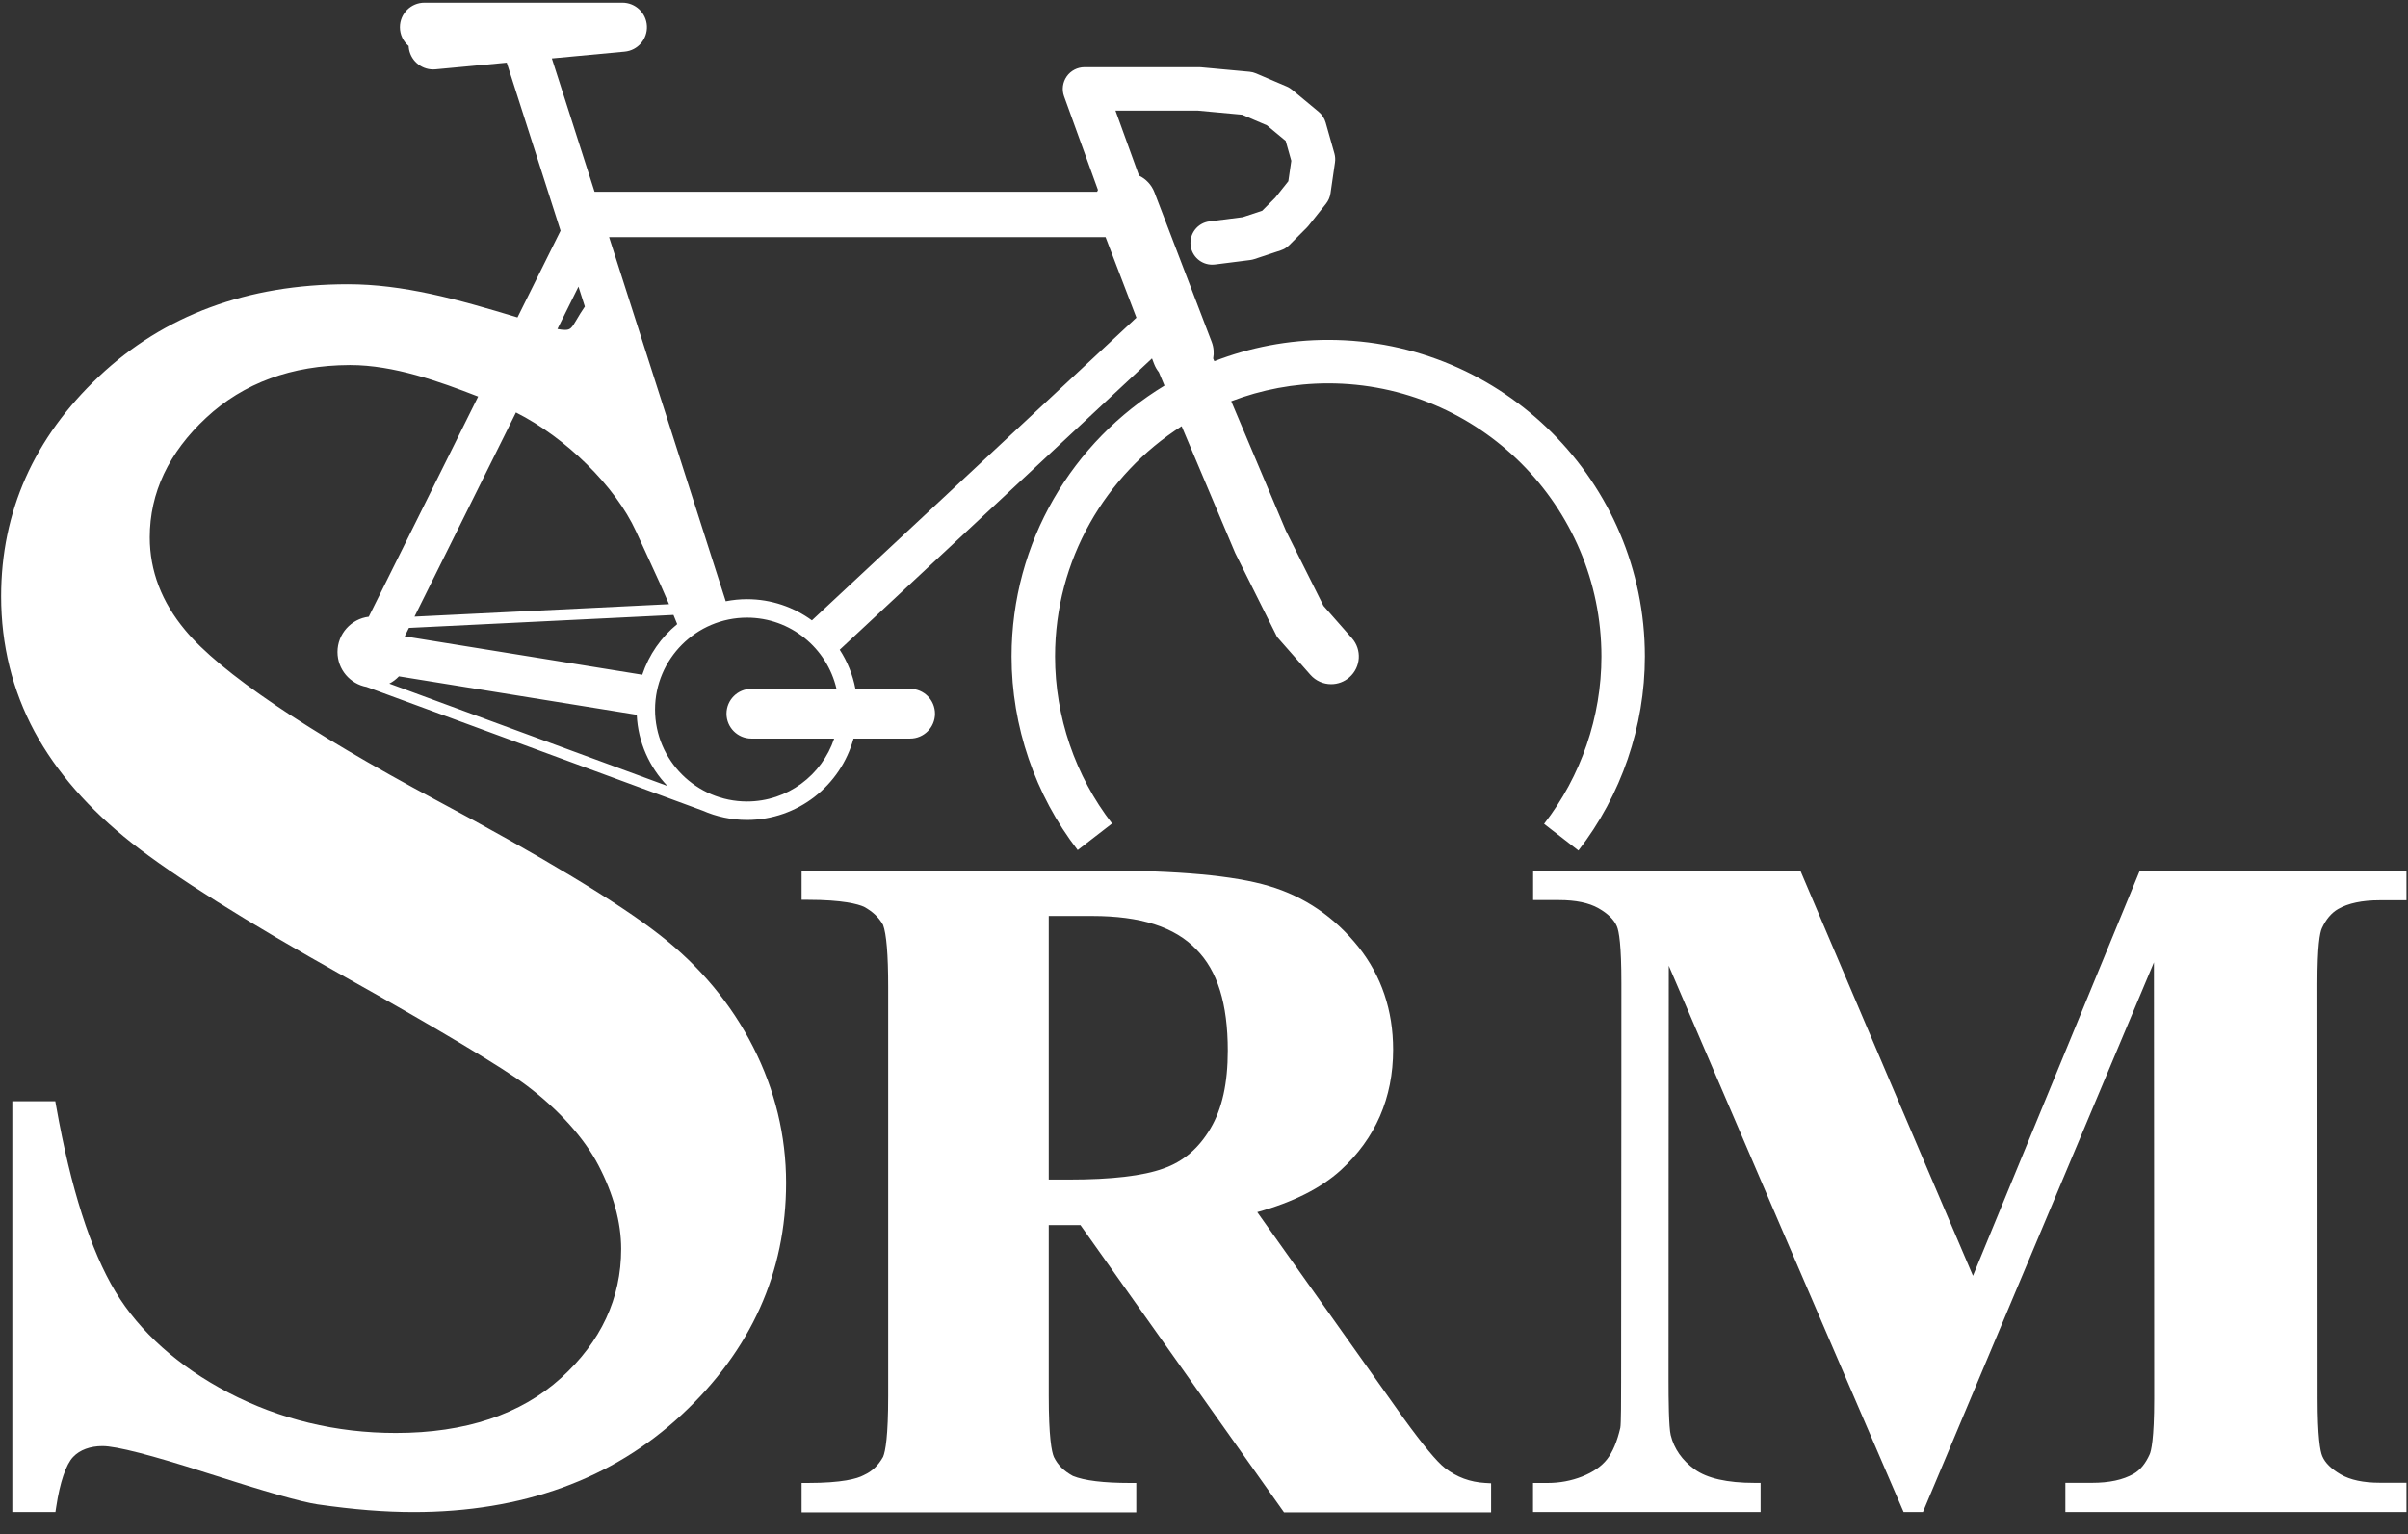 <?xml version="1.0" encoding="UTF-8" standalone="no"?>
<svg width="91px" height="58px" viewBox="0 0 91 58" version="1.1" xmlns="http://www.w3.org/2000/svg" xmlns:xlink="http://www.w3.org/1999/xlink" xmlns:sketch="http://www.bohemiancoding.com/sketch/ns">
    <rect x="0" y="0" width="91" height="58" fill="#333333" stroke="none"/>
    <!-- Generator: Sketch 3.3.1 (12002) - http://www.bohemiancoding.com/sketch -->
    <title>srm</title>
    <desc>Created with Sketch.</desc>
    <defs></defs>
    <g id="Welcome" stroke="none" stroke-width="1" fill="none" fill-rule="evenodd" sketch:type="MSPage">
        <g id="Desktop-14" sketch:type="MSArtboardGroup" transform="translate(-344, -1478)" fill="#FFFFFF">
            <g id="Sponsors" sketch:type="MSLayerGroup" transform="translate(0, 1166)">
                <g id="srm" transform="translate(344, 312)" sketch:type="MSShapeGroup">
                    <path d="M39.633,34.624 L41.272,34.624 C43.104,34.624 44.391,35.036 45.208,35.886 C46.009,36.688 46.399,37.94 46.399,39.714 C46.399,40.95 46.185,41.911 45.747,42.652 C45.298,43.412 44.715,43.909 43.962,44.171 C43.2,44.448 42.005,44.588 40.41,44.588 L39.633,44.588 L39.633,34.624 Z M56.132,56.056 C55.557,56.024 55.058,55.84 54.607,55.493 C54.302,55.256 53.773,54.619 53.036,53.601 L47.513,45.819 C48.859,45.446 49.918,44.914 50.667,44.234 C51.981,43.032 52.647,41.5 52.647,39.678 C52.647,38.196 52.207,36.89 51.338,35.795 C50.433,34.664 49.294,33.888 47.952,33.49 C46.629,33.096 44.538,32.905 41.56,32.905 L30.293,32.905 L30.293,34.013 L30.524,34.013 C31.854,34.013 32.425,34.176 32.65,34.276 C32.984,34.46 33.207,34.672 33.371,34.959 C33.499,35.298 33.565,36.087 33.565,37.305 L33.565,52.763 C33.565,54.29 33.461,54.861 33.373,55.069 C33.188,55.398 32.96,55.615 32.657,55.753 L32.642,55.761 C32.395,55.895 31.827,56.056 30.524,56.056 L30.293,56.056 L30.293,57.164 L42.941,57.164 L42.941,56.056 L42.71,56.056 C41.705,56.056 40.976,55.967 40.545,55.791 C40.197,55.599 39.981,55.383 39.829,55.078 C39.74,54.877 39.633,54.312 39.633,52.763 L39.633,46.307 L40.83,46.307 L48.523,57.164 L56.35,57.164 L56.35,56.068 L56.132,56.056 Z" id="R"></path>
                    <path d="M88.356,34.363 C88.737,34.142 89.267,34.03 89.93,34.03 L90.942,34.03 L90.942,32.907 L80.865,32.907 L77.577,40.897 C77.161,41.911 76.742,42.925 76.324,43.939 C75.736,45.368 75.147,46.797 74.56,48.225 L73.774,46.384 C72.991,44.554 72.208,42.722 71.431,40.892 C70.888,39.613 70.343,38.332 69.798,37.051 C69.23,35.717 68.662,34.382 68.095,33.048 L68.036,32.907 L57.938,32.907 L57.938,34.023 L58.92,34.023 C59.547,34.023 60.048,34.127 60.409,34.333 C60.761,34.533 60.994,34.762 61.103,35.015 C61.181,35.198 61.275,35.722 61.273,37.174 C61.272,38.558 61.272,39.944 61.272,41.329 L61.263,52.235 C61.263,52.835 61.262,53.838 61.233,53.97 C61.113,54.488 60.944,54.889 60.73,55.162 C60.521,55.429 60.205,55.648 59.79,55.812 C59.381,55.974 58.942,56.056 58.486,56.056 L57.934,56.055 L57.934,57.154 L66.534,57.154 L66.534,56.053 L66.303,56.053 C65.273,56.053 64.513,55.881 64.044,55.543 C63.57,55.2 63.265,54.765 63.138,54.25 C63.064,53.947 63.055,52.902 63.055,52.143 C63.055,49.355 63.057,46.56 63.058,43.754 C63.06,41.338 63.061,38.92 63.064,36.505 L63.804,38.23 C64.95,40.903 66.098,43.579 67.245,46.251 C68.787,49.842 70.332,53.43 71.878,57.015 L71.939,57.154 L72.669,57.154 L72.728,57.013 C74.248,53.4 75.768,49.784 77.285,46.169 C78.626,42.973 79.97,39.775 81.315,36.577 L81.399,36.377 C81.402,38.933 81.403,41.489 81.404,44.046 L81.406,47.933 C81.406,49.573 81.407,51.214 81.408,52.856 C81.409,54.418 81.29,54.857 81.238,54.973 C81.084,55.321 80.88,55.569 80.633,55.71 C80.23,55.939 79.714,56.051 79.054,56.051 L78.052,56.051 L78.052,57.154 L90.942,57.154 L90.942,56.048 L89.933,56.048 C89.313,56.048 88.816,55.942 88.456,55.733 C88.096,55.523 87.868,55.297 87.761,55.045 C87.68,54.856 87.584,54.322 87.583,52.854 C87.582,51.373 87.581,49.894 87.581,48.415 L87.58,45.019 C87.578,42.412 87.576,39.795 87.576,37.184 C87.576,35.754 87.668,35.254 87.745,35.087 C87.899,34.752 88.104,34.508 88.356,34.363" id="M"></path>
                    <path d="M28.395,27.918 L31.524,27.918 C31.064,29.298 29.762,30.296 28.23,30.296 C26.314,30.296 24.755,28.738 24.755,26.822 C24.755,24.906 26.314,23.347 28.23,23.347 C29.876,23.347 31.255,24.499 31.612,26.038 L28.395,26.038 C27.876,26.038 27.455,26.459 27.455,26.978 C27.455,27.497 27.876,27.918 28.395,27.918 L28.395,27.918 Z M27.426,22.728 L23.018,8.963 L41.78,8.963 L42.946,12.008 L30.683,23.45 C29.994,22.947 29.146,22.649 28.23,22.649 C27.955,22.649 27.686,22.677 27.426,22.728 L27.426,22.728 Z M24.272,25.505 L15.303,24.055 C15.302,24.051 15.3,24.048 15.299,24.045 L15.453,23.735 L25.451,23.245 C25.495,23.351 25.542,23.467 25.592,23.592 C24.987,24.087 24.524,24.748 24.272,25.505 L24.272,25.505 Z M15.075,25.566 L24.063,27.019 C24.111,28.061 24.545,29.004 25.223,29.709 L14.712,25.84 C14.849,25.77 14.971,25.677 15.075,25.566 L15.075,25.566 Z M19.498,15.591 C21.376,16.538 23.254,18.373 24.036,20.086 C24.277,20.613 24.46,21.01 24.609,21.332 C24.911,21.988 25.071,22.334 25.283,22.838 L15.664,23.309 L19.498,15.591 Z M22.102,11.588 C21.975,11.77 21.881,11.93 21.805,12.06 C21.599,12.413 21.552,12.469 21.348,12.469 C21.273,12.469 21.18,12.458 21.066,12.436 L21.861,10.835 L22.102,11.588 Z M50.195,12.848 C48.678,12.848 47.227,13.135 45.89,13.653 L45.847,13.551 C45.885,13.347 45.87,13.131 45.791,12.924 L43.628,7.271 C43.517,6.982 43.303,6.763 43.044,6.638 L42.155,4.182 L45.273,4.182 L46.941,4.336 L47.878,4.737 L48.587,5.326 L48.799,6.078 L48.687,6.851 L48.195,7.469 L47.699,7.966 L46.963,8.209 L45.706,8.368 C45.256,8.425 44.938,8.836 44.995,9.286 C45.047,9.701 45.401,10.004 45.809,10.004 C45.843,10.004 45.878,10.002 45.913,9.998 L47.248,9.829 C47.3,9.822 47.352,9.81 47.402,9.794 L48.399,9.464 C48.521,9.424 48.632,9.356 48.723,9.265 L49.39,8.598 C49.412,8.576 49.433,8.553 49.452,8.528 L50.111,7.7 C50.201,7.586 50.26,7.451 50.281,7.307 L50.45,6.141 C50.467,6.027 50.459,5.91 50.428,5.799 L50.098,4.633 C50.053,4.474 49.96,4.331 49.832,4.225 L48.835,3.397 C48.774,3.346 48.706,3.305 48.634,3.273 L47.468,2.775 C47.389,2.741 47.305,2.72 47.22,2.712 L45.386,2.543 C45.361,2.541 45.336,2.54 45.311,2.54 L40.985,2.54 C40.717,2.54 40.466,2.67 40.312,2.889 C40.159,3.109 40.121,3.389 40.212,3.641 L41.493,7.179 C41.482,7.202 41.471,7.225 41.462,7.248 L22.469,7.248 L20.855,2.21 L23.606,1.953 C24.1,1.907 24.47,1.481 24.447,0.986 C24.424,0.491 24.015,0.101 23.519,0.101 L16.041,0.101 C15.528,0.101 15.113,0.516 15.113,1.029 C15.113,1.314 15.241,1.569 15.444,1.739 C15.444,1.754 15.445,1.768 15.446,1.783 C15.491,2.264 15.896,2.625 16.37,2.625 C16.399,2.625 16.428,2.624 16.457,2.621 L19.15,2.369 L21.184,8.721 L19.556,11.999 C17.267,11.303 15.231,10.744 13.143,10.744 C9.354,10.744 6.191,11.916 3.741,14.229 C1.287,16.544 0.043,19.341 0.043,22.542 C0.043,24.374 0.468,26.094 1.305,27.654 C2.125,29.174 3.363,30.591 4.982,31.866 C6.588,33.13 9.296,34.831 13.03,36.922 C16.538,38.885 19.045,40.385 19.908,41.036 C21.112,41.944 22.074,43.012 22.614,44.044 C23.177,45.119 23.475,46.212 23.475,47.206 C23.475,49.076 22.71,50.719 21.201,52.089 C19.683,53.467 17.583,54.166 14.96,54.166 C12.701,54.166 10.571,53.652 8.628,52.638 C6.746,51.656 5.27,50.336 4.359,48.82 C3.422,47.262 2.67,44.906 2.124,41.818 L2.09,41.627 L0.466,41.627 L0.466,57.154 L2.095,57.154 L2.125,56.958 C2.263,56.035 2.496,55.349 2.766,55.071 C3.015,54.807 3.409,54.662 3.874,54.662 C4.396,54.662 5.719,55.002 7.808,55.673 C10.06,56.397 11.393,56.775 12.003,56.865 C13.376,57.062 14.53,57.154 15.636,57.154 C19.734,57.154 23.142,55.917 25.763,53.476 C28.38,51.041 29.707,48.093 29.707,44.714 C29.707,42.931 29.289,41.204 28.465,39.582 C27.635,37.947 26.445,36.519 24.929,35.339 C23.378,34.125 20.459,32.364 16.488,30.247 C11.591,27.63 8.311,25.408 7,23.822 C6.11,22.758 5.659,21.577 5.659,20.311 C5.659,18.628 6.377,17.107 7.791,15.791 C9.202,14.477 11.026,13.807 13.212,13.799 L13.239,13.799 C14.873,13.799 16.604,14.417 18.07,14.99 L13.936,23.312 C13.271,23.393 12.754,23.96 12.754,24.646 C12.754,25.305 13.23,25.853 13.856,25.967 L26.557,30.643 C27.069,30.868 27.635,30.994 28.23,30.994 C30.151,30.994 31.772,29.688 32.255,27.918 L34.394,27.918 C34.913,27.918 35.334,27.497 35.334,26.978 C35.334,26.459 34.913,26.038 34.394,26.038 L32.327,26.038 C32.225,25.502 32.02,25.003 31.734,24.56 L43.535,13.548 L43.615,13.757 C43.659,13.872 43.72,13.977 43.794,14.069 L44.007,14.576 C40.546,16.675 38.228,20.479 38.228,24.815 C38.228,27.45 39.116,30.049 40.727,32.133 L42.026,31.128 C40.636,29.331 39.871,27.088 39.871,24.815 C39.871,21.16 41.782,17.945 44.655,16.11 L46.679,20.904 L48.263,24.078 L49.519,25.506 C49.726,25.741 50.015,25.862 50.305,25.862 C50.551,25.862 50.797,25.776 50.996,25.601 C51.43,25.219 51.473,24.558 51.091,24.124 L50.014,22.899 L48.594,20.059 L46.529,15.166 C47.669,14.731 48.904,14.491 50.195,14.491 C55.888,14.491 60.519,19.122 60.519,24.815 C60.519,27.094 59.749,29.341 58.352,31.142 L59.65,32.149 C61.27,30.061 62.161,27.456 62.161,24.815 C62.161,18.217 56.793,12.848 50.195,12.848 L50.195,12.848 Z" id="S"></path>
                </g>
            </g>
        </g>
    </g>
</svg>